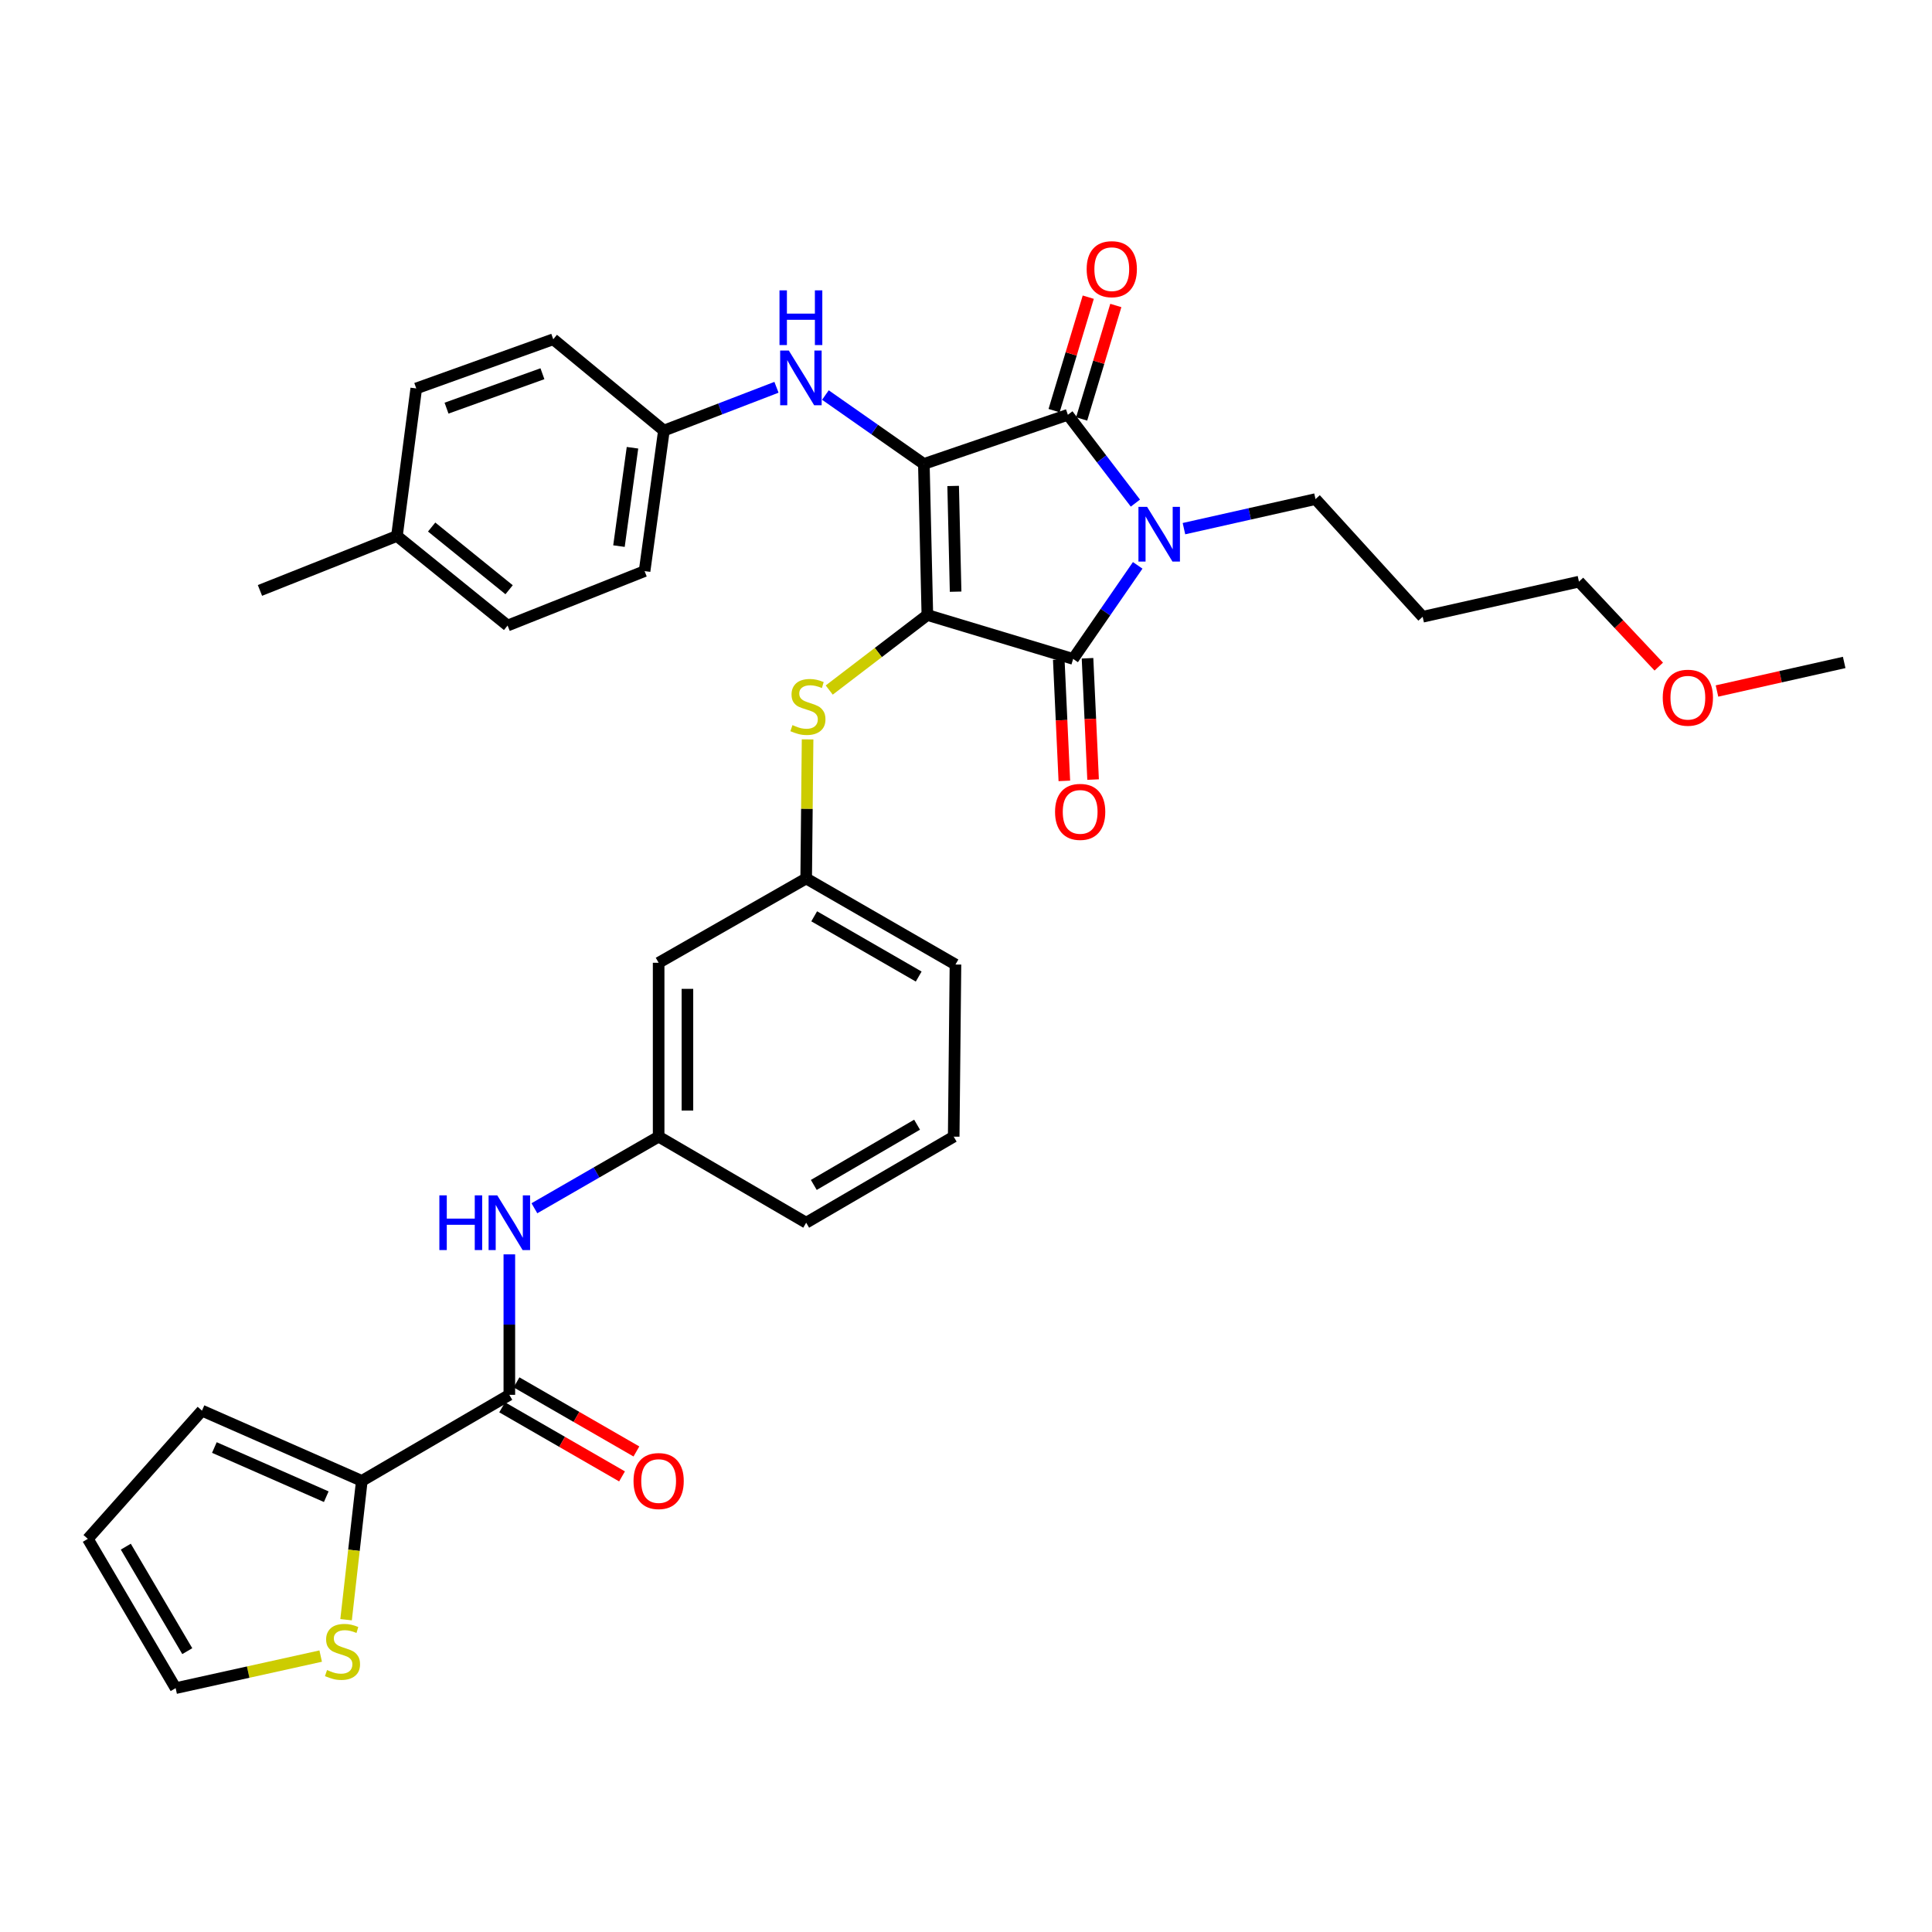<?xml version='1.0' encoding='iso-8859-1'?>
<svg version='1.1' baseProfile='full'
              xmlns='http://www.w3.org/2000/svg'
                      xmlns:rdkit='http://www.rdkit.org/xml'
                      xmlns:xlink='http://www.w3.org/1999/xlink'
                  xml:space='preserve'
width='1000px' height='1000px' viewBox='0 0 1000 1000'>
<!-- END OF HEADER -->
<rect style='opacity:1.0;fill:#FFFFFF;stroke:none' width='1000' height='1000' x='0' y='0'> </rect>
<path class='bond-0' d='M 263.635,649.257 L 263.635,685.612' style='fill:none;fill-rule:evenodd;stroke:#0000FF;stroke-width:6px;stroke-linecap:butt;stroke-linejoin:miter;stroke-opacity:1' />
<path class='bond-0' d='M 263.635,685.612 L 263.635,721.966' style='fill:none;fill-rule:evenodd;stroke:#000000;stroke-width:6px;stroke-linecap:butt;stroke-linejoin:miter;stroke-opacity:1' />
<path class='bond-1' d='M 276.605,625.394 L 308.758,606.862' style='fill:none;fill-rule:evenodd;stroke:#0000FF;stroke-width:6px;stroke-linecap:butt;stroke-linejoin:miter;stroke-opacity:1' />
<path class='bond-1' d='M 308.758,606.862 L 340.911,588.33' style='fill:none;fill-rule:evenodd;stroke:#000000;stroke-width:6px;stroke-linecap:butt;stroke-linejoin:miter;stroke-opacity:1' />
<path class='bond-2' d='M 259.915,728.42 L 290.938,746.301' style='fill:none;fill-rule:evenodd;stroke:#000000;stroke-width:6px;stroke-linecap:butt;stroke-linejoin:miter;stroke-opacity:1' />
<path class='bond-2' d='M 290.938,746.301 L 321.961,764.182' style='fill:none;fill-rule:evenodd;stroke:#FF0000;stroke-width:6px;stroke-linecap:butt;stroke-linejoin:miter;stroke-opacity:1' />
<path class='bond-2' d='M 267.355,715.512 L 298.378,733.393' style='fill:none;fill-rule:evenodd;stroke:#000000;stroke-width:6px;stroke-linecap:butt;stroke-linejoin:miter;stroke-opacity:1' />
<path class='bond-2' d='M 298.378,733.393 L 329.401,751.274' style='fill:none;fill-rule:evenodd;stroke:#FF0000;stroke-width:6px;stroke-linecap:butt;stroke-linejoin:miter;stroke-opacity:1' />
<path class='bond-3' d='M 263.635,721.966 L 187.277,766.506' style='fill:none;fill-rule:evenodd;stroke:#000000;stroke-width:6px;stroke-linecap:butt;stroke-linejoin:miter;stroke-opacity:1' />
<path class='bond-4' d='M 480.002,318.326 L 478.181,240.147' style='fill:none;fill-rule:evenodd;stroke:#000000;stroke-width:6px;stroke-linecap:butt;stroke-linejoin:miter;stroke-opacity:1' />
<path class='bond-4' d='M 494.624,306.252 L 493.349,251.527' style='fill:none;fill-rule:evenodd;stroke:#000000;stroke-width:6px;stroke-linecap:butt;stroke-linejoin:miter;stroke-opacity:1' />
<path class='bond-5' d='M 480.002,318.326 L 555.458,341.055' style='fill:none;fill-rule:evenodd;stroke:#000000;stroke-width:6px;stroke-linecap:butt;stroke-linejoin:miter;stroke-opacity:1' />
<path class='bond-6' d='M 480.002,318.326 L 454.604,337.746' style='fill:none;fill-rule:evenodd;stroke:#000000;stroke-width:6px;stroke-linecap:butt;stroke-linejoin:miter;stroke-opacity:1' />
<path class='bond-6' d='M 454.604,337.746 L 429.205,357.167' style='fill:none;fill-rule:evenodd;stroke:#CCCC00;stroke-width:6px;stroke-linecap:butt;stroke-linejoin:miter;stroke-opacity:1' />
<path class='bond-7' d='M 478.181,240.147 L 552.726,214.694' style='fill:none;fill-rule:evenodd;stroke:#000000;stroke-width:6px;stroke-linecap:butt;stroke-linejoin:miter;stroke-opacity:1' />
<path class='bond-8' d='M 478.181,240.147 L 452.704,222.312' style='fill:none;fill-rule:evenodd;stroke:#000000;stroke-width:6px;stroke-linecap:butt;stroke-linejoin:miter;stroke-opacity:1' />
<path class='bond-8' d='M 452.704,222.312 L 427.228,204.477' style='fill:none;fill-rule:evenodd;stroke:#0000FF;stroke-width:6px;stroke-linecap:butt;stroke-linejoin:miter;stroke-opacity:1' />
<path class='bond-9' d='M 552.726,214.694 L 570.204,237.549' style='fill:none;fill-rule:evenodd;stroke:#000000;stroke-width:6px;stroke-linecap:butt;stroke-linejoin:miter;stroke-opacity:1' />
<path class='bond-9' d='M 570.204,237.549 L 587.681,260.404' style='fill:none;fill-rule:evenodd;stroke:#0000FF;stroke-width:6px;stroke-linecap:butt;stroke-linejoin:miter;stroke-opacity:1' />
<path class='bond-10' d='M 559.859,216.843 L 568.704,187.48' style='fill:none;fill-rule:evenodd;stroke:#000000;stroke-width:6px;stroke-linecap:butt;stroke-linejoin:miter;stroke-opacity:1' />
<path class='bond-10' d='M 568.704,187.48 L 577.549,158.118' style='fill:none;fill-rule:evenodd;stroke:#FF0000;stroke-width:6px;stroke-linecap:butt;stroke-linejoin:miter;stroke-opacity:1' />
<path class='bond-10' d='M 545.593,212.546 L 554.438,183.183' style='fill:none;fill-rule:evenodd;stroke:#000000;stroke-width:6px;stroke-linecap:butt;stroke-linejoin:miter;stroke-opacity:1' />
<path class='bond-10' d='M 554.438,183.183 L 563.283,153.82' style='fill:none;fill-rule:evenodd;stroke:#FF0000;stroke-width:6px;stroke-linecap:butt;stroke-linejoin:miter;stroke-opacity:1' />
<path class='bond-11' d='M 612.811,273.63 L 646.859,265.981' style='fill:none;fill-rule:evenodd;stroke:#0000FF;stroke-width:6px;stroke-linecap:butt;stroke-linejoin:miter;stroke-opacity:1' />
<path class='bond-11' d='M 646.859,265.981 L 680.908,258.332' style='fill:none;fill-rule:evenodd;stroke:#000000;stroke-width:6px;stroke-linecap:butt;stroke-linejoin:miter;stroke-opacity:1' />
<path class='bond-12' d='M 588.874,292.63 L 572.166,316.842' style='fill:none;fill-rule:evenodd;stroke:#0000FF;stroke-width:6px;stroke-linecap:butt;stroke-linejoin:miter;stroke-opacity:1' />
<path class='bond-12' d='M 572.166,316.842 L 555.458,341.055' style='fill:none;fill-rule:evenodd;stroke:#000000;stroke-width:6px;stroke-linecap:butt;stroke-linejoin:miter;stroke-opacity:1' />
<path class='bond-13' d='M 548.016,341.397 L 549.458,372.792' style='fill:none;fill-rule:evenodd;stroke:#000000;stroke-width:6px;stroke-linecap:butt;stroke-linejoin:miter;stroke-opacity:1' />
<path class='bond-13' d='M 549.458,372.792 L 550.901,404.187' style='fill:none;fill-rule:evenodd;stroke:#FF0000;stroke-width:6px;stroke-linecap:butt;stroke-linejoin:miter;stroke-opacity:1' />
<path class='bond-13' d='M 562.899,340.713 L 564.342,372.108' style='fill:none;fill-rule:evenodd;stroke:#000000;stroke-width:6px;stroke-linecap:butt;stroke-linejoin:miter;stroke-opacity:1' />
<path class='bond-13' d='M 564.342,372.108 L 565.784,403.503' style='fill:none;fill-rule:evenodd;stroke:#FF0000;stroke-width:6px;stroke-linecap:butt;stroke-linejoin:miter;stroke-opacity:1' />
<path class='bond-14' d='M 401.906,200.46 L 372.77,211.666' style='fill:none;fill-rule:evenodd;stroke:#0000FF;stroke-width:6px;stroke-linecap:butt;stroke-linejoin:miter;stroke-opacity:1' />
<path class='bond-14' d='M 372.77,211.666 L 343.634,222.872' style='fill:none;fill-rule:evenodd;stroke:#000000;stroke-width:6px;stroke-linecap:butt;stroke-linejoin:miter;stroke-opacity:1' />
<path class='bond-15' d='M 418.006,382.705 L 417.642,418.699' style='fill:none;fill-rule:evenodd;stroke:#CCCC00;stroke-width:6px;stroke-linecap:butt;stroke-linejoin:miter;stroke-opacity:1' />
<path class='bond-15' d='M 417.642,418.699 L 417.277,454.693' style='fill:none;fill-rule:evenodd;stroke:#000000;stroke-width:6px;stroke-linecap:butt;stroke-linejoin:miter;stroke-opacity:1' />
<path class='bond-16' d='M 494.545,499.233 L 417.277,454.693' style='fill:none;fill-rule:evenodd;stroke:#000000;stroke-width:6px;stroke-linecap:butt;stroke-linejoin:miter;stroke-opacity:1' />
<path class='bond-16' d='M 475.514,505.46 L 421.427,474.283' style='fill:none;fill-rule:evenodd;stroke:#000000;stroke-width:6px;stroke-linecap:butt;stroke-linejoin:miter;stroke-opacity:1' />
<path class='bond-17' d='M 494.545,499.233 L 493.635,588.33' style='fill:none;fill-rule:evenodd;stroke:#000000;stroke-width:6px;stroke-linecap:butt;stroke-linejoin:miter;stroke-opacity:1' />
<path class='bond-18' d='M 340.911,588.33 L 417.277,632.87' style='fill:none;fill-rule:evenodd;stroke:#000000;stroke-width:6px;stroke-linecap:butt;stroke-linejoin:miter;stroke-opacity:1' />
<path class='bond-19' d='M 340.911,588.33 L 340.911,498.331' style='fill:none;fill-rule:evenodd;stroke:#000000;stroke-width:6px;stroke-linecap:butt;stroke-linejoin:miter;stroke-opacity:1' />
<path class='bond-19' d='M 355.81,574.83 L 355.81,511.831' style='fill:none;fill-rule:evenodd;stroke:#000000;stroke-width:6px;stroke-linecap:butt;stroke-linejoin:miter;stroke-opacity:1' />
<path class='bond-20' d='M 417.277,454.693 L 340.911,498.331' style='fill:none;fill-rule:evenodd;stroke:#000000;stroke-width:6px;stroke-linecap:butt;stroke-linejoin:miter;stroke-opacity:1' />
<path class='bond-21' d='M 343.634,222.872 L 286.364,175.601' style='fill:none;fill-rule:evenodd;stroke:#000000;stroke-width:6px;stroke-linecap:butt;stroke-linejoin:miter;stroke-opacity:1' />
<path class='bond-22' d='M 343.634,222.872 L 333.635,295.605' style='fill:none;fill-rule:evenodd;stroke:#000000;stroke-width:6px;stroke-linecap:butt;stroke-linejoin:miter;stroke-opacity:1' />
<path class='bond-22' d='M 327.374,231.753 L 320.375,282.666' style='fill:none;fill-rule:evenodd;stroke:#000000;stroke-width:6px;stroke-linecap:butt;stroke-linejoin:miter;stroke-opacity:1' />
<path class='bond-23' d='M 205.454,277.42 L 262.732,323.78' style='fill:none;fill-rule:evenodd;stroke:#000000;stroke-width:6px;stroke-linecap:butt;stroke-linejoin:miter;stroke-opacity:1' />
<path class='bond-23' d='M 223.419,272.793 L 263.514,305.245' style='fill:none;fill-rule:evenodd;stroke:#000000;stroke-width:6px;stroke-linecap:butt;stroke-linejoin:miter;stroke-opacity:1' />
<path class='bond-24' d='M 205.454,277.42 L 134.551,305.604' style='fill:none;fill-rule:evenodd;stroke:#000000;stroke-width:6px;stroke-linecap:butt;stroke-linejoin:miter;stroke-opacity:1' />
<path class='bond-25' d='M 205.454,277.42 L 215.453,201.054' style='fill:none;fill-rule:evenodd;stroke:#000000;stroke-width:6px;stroke-linecap:butt;stroke-linejoin:miter;stroke-opacity:1' />
<path class='bond-26' d='M 286.364,175.601 L 215.453,201.054' style='fill:none;fill-rule:evenodd;stroke:#000000;stroke-width:6px;stroke-linecap:butt;stroke-linejoin:miter;stroke-opacity:1' />
<path class='bond-26' d='M 280.761,193.442 L 231.123,211.259' style='fill:none;fill-rule:evenodd;stroke:#000000;stroke-width:6px;stroke-linecap:butt;stroke-linejoin:miter;stroke-opacity:1' />
<path class='bond-27' d='M 736.365,319.236 L 680.908,258.332' style='fill:none;fill-rule:evenodd;stroke:#000000;stroke-width:6px;stroke-linecap:butt;stroke-linejoin:miter;stroke-opacity:1' />
<path class='bond-28' d='M 736.365,319.236 L 817.267,301.059' style='fill:none;fill-rule:evenodd;stroke:#000000;stroke-width:6px;stroke-linecap:butt;stroke-linejoin:miter;stroke-opacity:1' />
<path class='bond-29' d='M 858.577,345.026 L 837.922,323.043' style='fill:none;fill-rule:evenodd;stroke:#FF0000;stroke-width:6px;stroke-linecap:butt;stroke-linejoin:miter;stroke-opacity:1' />
<path class='bond-29' d='M 837.922,323.043 L 817.267,301.059' style='fill:none;fill-rule:evenodd;stroke:#000000;stroke-width:6px;stroke-linecap:butt;stroke-linejoin:miter;stroke-opacity:1' />
<path class='bond-30' d='M 888.708,357.667 L 921.627,350.271' style='fill:none;fill-rule:evenodd;stroke:#FF0000;stroke-width:6px;stroke-linecap:butt;stroke-linejoin:miter;stroke-opacity:1' />
<path class='bond-30' d='M 921.627,350.271 L 954.545,342.876' style='fill:none;fill-rule:evenodd;stroke:#000000;stroke-width:6px;stroke-linecap:butt;stroke-linejoin:miter;stroke-opacity:1' />
<path class='bond-31' d='M 333.635,295.605 L 262.732,323.78' style='fill:none;fill-rule:evenodd;stroke:#000000;stroke-width:6px;stroke-linecap:butt;stroke-linejoin:miter;stroke-opacity:1' />
<path class='bond-32' d='M 493.635,588.33 L 417.277,632.87' style='fill:none;fill-rule:evenodd;stroke:#000000;stroke-width:6px;stroke-linecap:butt;stroke-linejoin:miter;stroke-opacity:1' />
<path class='bond-32' d='M 474.674,582.141 L 421.224,613.319' style='fill:none;fill-rule:evenodd;stroke:#000000;stroke-width:6px;stroke-linecap:butt;stroke-linejoin:miter;stroke-opacity:1' />
<path class='bond-33' d='M 187.277,766.506 L 183.204,802.429' style='fill:none;fill-rule:evenodd;stroke:#000000;stroke-width:6px;stroke-linecap:butt;stroke-linejoin:miter;stroke-opacity:1' />
<path class='bond-33' d='M 183.204,802.429 L 179.131,838.353' style='fill:none;fill-rule:evenodd;stroke:#CCCC00;stroke-width:6px;stroke-linecap:butt;stroke-linejoin:miter;stroke-opacity:1' />
<path class='bond-34' d='M 187.277,766.506 L 104.546,730.144' style='fill:none;fill-rule:evenodd;stroke:#000000;stroke-width:6px;stroke-linecap:butt;stroke-linejoin:miter;stroke-opacity:1' />
<path class='bond-34' d='M 168.872,774.691 L 110.961,749.238' style='fill:none;fill-rule:evenodd;stroke:#000000;stroke-width:6px;stroke-linecap:butt;stroke-linejoin:miter;stroke-opacity:1' />
<path class='bond-35' d='M 165.987,857.187 L 128.45,865.483' style='fill:none;fill-rule:evenodd;stroke:#CCCC00;stroke-width:6px;stroke-linecap:butt;stroke-linejoin:miter;stroke-opacity:1' />
<path class='bond-35' d='M 128.45,865.483 L 90.913,873.779' style='fill:none;fill-rule:evenodd;stroke:#000000;stroke-width:6px;stroke-linecap:butt;stroke-linejoin:miter;stroke-opacity:1' />
<path class='bond-36' d='M 104.546,730.144 L 45.455,796.511' style='fill:none;fill-rule:evenodd;stroke:#000000;stroke-width:6px;stroke-linecap:butt;stroke-linejoin:miter;stroke-opacity:1' />
<path class='bond-37' d='M 90.913,873.779 L 45.455,796.511' style='fill:none;fill-rule:evenodd;stroke:#000000;stroke-width:6px;stroke-linecap:butt;stroke-linejoin:miter;stroke-opacity:1' />
<path class='bond-37' d='M 96.936,854.634 L 65.115,800.546' style='fill:none;fill-rule:evenodd;stroke:#000000;stroke-width:6px;stroke-linecap:butt;stroke-linejoin:miter;stroke-opacity:1' />
<path  class='atom-0' d='M 227.415 618.71
L 231.255 618.71
L 231.255 630.75
L 245.735 630.75
L 245.735 618.71
L 249.575 618.71
L 249.575 647.03
L 245.735 647.03
L 245.735 633.95
L 231.255 633.95
L 231.255 647.03
L 227.415 647.03
L 227.415 618.71
' fill='#0000FF'/>
<path  class='atom-0' d='M 257.375 618.71
L 266.655 633.71
Q 267.575 635.19, 269.055 637.87
Q 270.535 640.55, 270.615 640.71
L 270.615 618.71
L 274.375 618.71
L 274.375 647.03
L 270.495 647.03
L 260.535 630.63
Q 259.375 628.71, 258.135 626.51
Q 256.935 624.31, 256.575 623.63
L 256.575 647.03
L 252.895 647.03
L 252.895 618.71
L 257.375 618.71
' fill='#0000FF'/>
<path  class='atom-2' d='M 327.911 766.586
Q 327.911 759.786, 331.271 755.986
Q 334.631 752.186, 340.911 752.186
Q 347.191 752.186, 350.551 755.986
Q 353.911 759.786, 353.911 766.586
Q 353.911 773.466, 350.511 777.386
Q 347.111 781.266, 340.911 781.266
Q 334.671 781.266, 331.271 777.386
Q 327.911 773.506, 327.911 766.586
M 340.911 778.066
Q 345.231 778.066, 347.551 775.186
Q 349.911 772.266, 349.911 766.586
Q 349.911 761.026, 347.551 758.226
Q 345.231 755.386, 340.911 755.386
Q 336.591 755.386, 334.231 758.186
Q 331.911 760.986, 331.911 766.586
Q 331.911 772.306, 334.231 775.186
Q 336.591 778.066, 340.911 778.066
' fill='#FF0000'/>
<path  class='atom-6' d='M 593.738 262.349
L 603.018 277.349
Q 603.938 278.829, 605.418 281.509
Q 606.898 284.189, 606.978 284.349
L 606.978 262.349
L 610.738 262.349
L 610.738 290.669
L 606.858 290.669
L 596.898 274.269
Q 595.738 272.349, 594.498 270.149
Q 593.298 267.949, 592.938 267.269
L 592.938 290.669
L 589.258 290.669
L 589.258 262.349
L 593.738 262.349
' fill='#0000FF'/>
<path  class='atom-8' d='M 408.286 181.439
L 417.566 196.439
Q 418.486 197.919, 419.966 200.599
Q 421.446 203.279, 421.526 203.439
L 421.526 181.439
L 425.286 181.439
L 425.286 209.759
L 421.406 209.759
L 411.446 193.359
Q 410.286 191.439, 409.046 189.239
Q 407.846 187.039, 407.486 186.359
L 407.486 209.759
L 403.806 209.759
L 403.806 181.439
L 408.286 181.439
' fill='#0000FF'/>
<path  class='atom-8' d='M 403.466 150.287
L 407.306 150.287
L 407.306 162.327
L 421.786 162.327
L 421.786 150.287
L 425.626 150.287
L 425.626 178.607
L 421.786 178.607
L 421.786 165.527
L 407.306 165.527
L 407.306 178.607
L 403.466 178.607
L 403.466 150.287
' fill='#0000FF'/>
<path  class='atom-9' d='M 410.179 375.317
Q 410.499 375.437, 411.819 375.997
Q 413.139 376.557, 414.579 376.917
Q 416.059 377.237, 417.499 377.237
Q 420.179 377.237, 421.739 375.957
Q 423.299 374.637, 423.299 372.357
Q 423.299 370.797, 422.499 369.837
Q 421.739 368.877, 420.539 368.357
Q 419.339 367.837, 417.339 367.237
Q 414.819 366.477, 413.299 365.757
Q 411.819 365.037, 410.739 363.517
Q 409.699 361.997, 409.699 359.437
Q 409.699 355.877, 412.099 353.677
Q 414.539 351.477, 419.339 351.477
Q 422.619 351.477, 426.339 353.037
L 425.419 356.117
Q 422.019 354.717, 419.459 354.717
Q 416.699 354.717, 415.179 355.877
Q 413.659 356.997, 413.699 358.957
Q 413.699 360.477, 414.459 361.397
Q 415.259 362.317, 416.379 362.837
Q 417.539 363.357, 419.459 363.957
Q 422.019 364.757, 423.539 365.557
Q 425.059 366.357, 426.139 367.997
Q 427.259 369.597, 427.259 372.357
Q 427.259 376.277, 424.619 378.397
Q 422.019 380.477, 417.659 380.477
Q 415.139 380.477, 413.219 379.917
Q 411.339 379.397, 409.099 378.477
L 410.179 375.317
' fill='#CCCC00'/>
<path  class='atom-10' d='M 546.091 420.224
Q 546.091 413.424, 549.451 409.624
Q 552.811 405.824, 559.091 405.824
Q 565.371 405.824, 568.731 409.624
Q 572.091 413.424, 572.091 420.224
Q 572.091 427.104, 568.691 431.024
Q 565.291 434.904, 559.091 434.904
Q 552.851 434.904, 549.451 431.024
Q 546.091 427.144, 546.091 420.224
M 559.091 431.704
Q 563.411 431.704, 565.731 428.824
Q 568.091 425.904, 568.091 420.224
Q 568.091 414.664, 565.731 411.864
Q 563.411 409.024, 559.091 409.024
Q 554.771 409.024, 552.411 411.824
Q 550.091 414.624, 550.091 420.224
Q 550.091 425.944, 552.411 428.824
Q 554.771 431.704, 559.091 431.704
' fill='#FF0000'/>
<path  class='atom-11' d='M 562.455 139.319
Q 562.455 132.519, 565.815 128.719
Q 569.175 124.919, 575.455 124.919
Q 581.735 124.919, 585.095 128.719
Q 588.455 132.519, 588.455 139.319
Q 588.455 146.199, 585.055 150.119
Q 581.655 153.999, 575.455 153.999
Q 569.215 153.999, 565.815 150.119
Q 562.455 146.239, 562.455 139.319
M 575.455 150.799
Q 579.775 150.799, 582.095 147.919
Q 584.455 144.999, 584.455 139.319
Q 584.455 133.759, 582.095 130.959
Q 579.775 128.119, 575.455 128.119
Q 571.135 128.119, 568.775 130.919
Q 566.455 133.719, 566.455 139.319
Q 566.455 145.039, 568.775 147.919
Q 571.135 150.799, 575.455 150.799
' fill='#FF0000'/>
<path  class='atom-19' d='M 860.635 361.133
Q 860.635 354.333, 863.995 350.533
Q 867.355 346.733, 873.635 346.733
Q 879.915 346.733, 883.275 350.533
Q 886.635 354.333, 886.635 361.133
Q 886.635 368.013, 883.235 371.933
Q 879.835 375.813, 873.635 375.813
Q 867.395 375.813, 863.995 371.933
Q 860.635 368.053, 860.635 361.133
M 873.635 372.613
Q 877.955 372.613, 880.275 369.733
Q 882.635 366.813, 882.635 361.133
Q 882.635 355.573, 880.275 352.773
Q 877.955 349.933, 873.635 349.933
Q 869.315 349.933, 866.955 352.733
Q 864.635 355.533, 864.635 361.133
Q 864.635 366.853, 866.955 369.733
Q 869.315 372.613, 873.635 372.613
' fill='#FF0000'/>
<path  class='atom-31' d='M 169.278 864.412
Q 169.598 864.532, 170.918 865.092
Q 172.238 865.652, 173.678 866.012
Q 175.158 866.332, 176.598 866.332
Q 179.278 866.332, 180.838 865.052
Q 182.398 863.732, 182.398 861.452
Q 182.398 859.892, 181.598 858.932
Q 180.838 857.972, 179.638 857.452
Q 178.438 856.932, 176.438 856.332
Q 173.918 855.572, 172.398 854.852
Q 170.918 854.132, 169.838 852.612
Q 168.798 851.092, 168.798 848.532
Q 168.798 844.972, 171.198 842.772
Q 173.638 840.572, 178.438 840.572
Q 181.718 840.572, 185.438 842.132
L 184.518 845.212
Q 181.118 843.812, 178.558 843.812
Q 175.798 843.812, 174.278 844.972
Q 172.758 846.092, 172.798 848.052
Q 172.798 849.572, 173.558 850.492
Q 174.358 851.412, 175.478 851.932
Q 176.638 852.452, 178.558 853.052
Q 181.118 853.852, 182.638 854.652
Q 184.158 855.452, 185.238 857.092
Q 186.358 858.692, 186.358 861.452
Q 186.358 865.372, 183.718 867.492
Q 181.118 869.572, 176.758 869.572
Q 174.238 869.572, 172.318 869.012
Q 170.438 868.492, 168.198 867.572
L 169.278 864.412
' fill='#CCCC00'/>
</svg>
